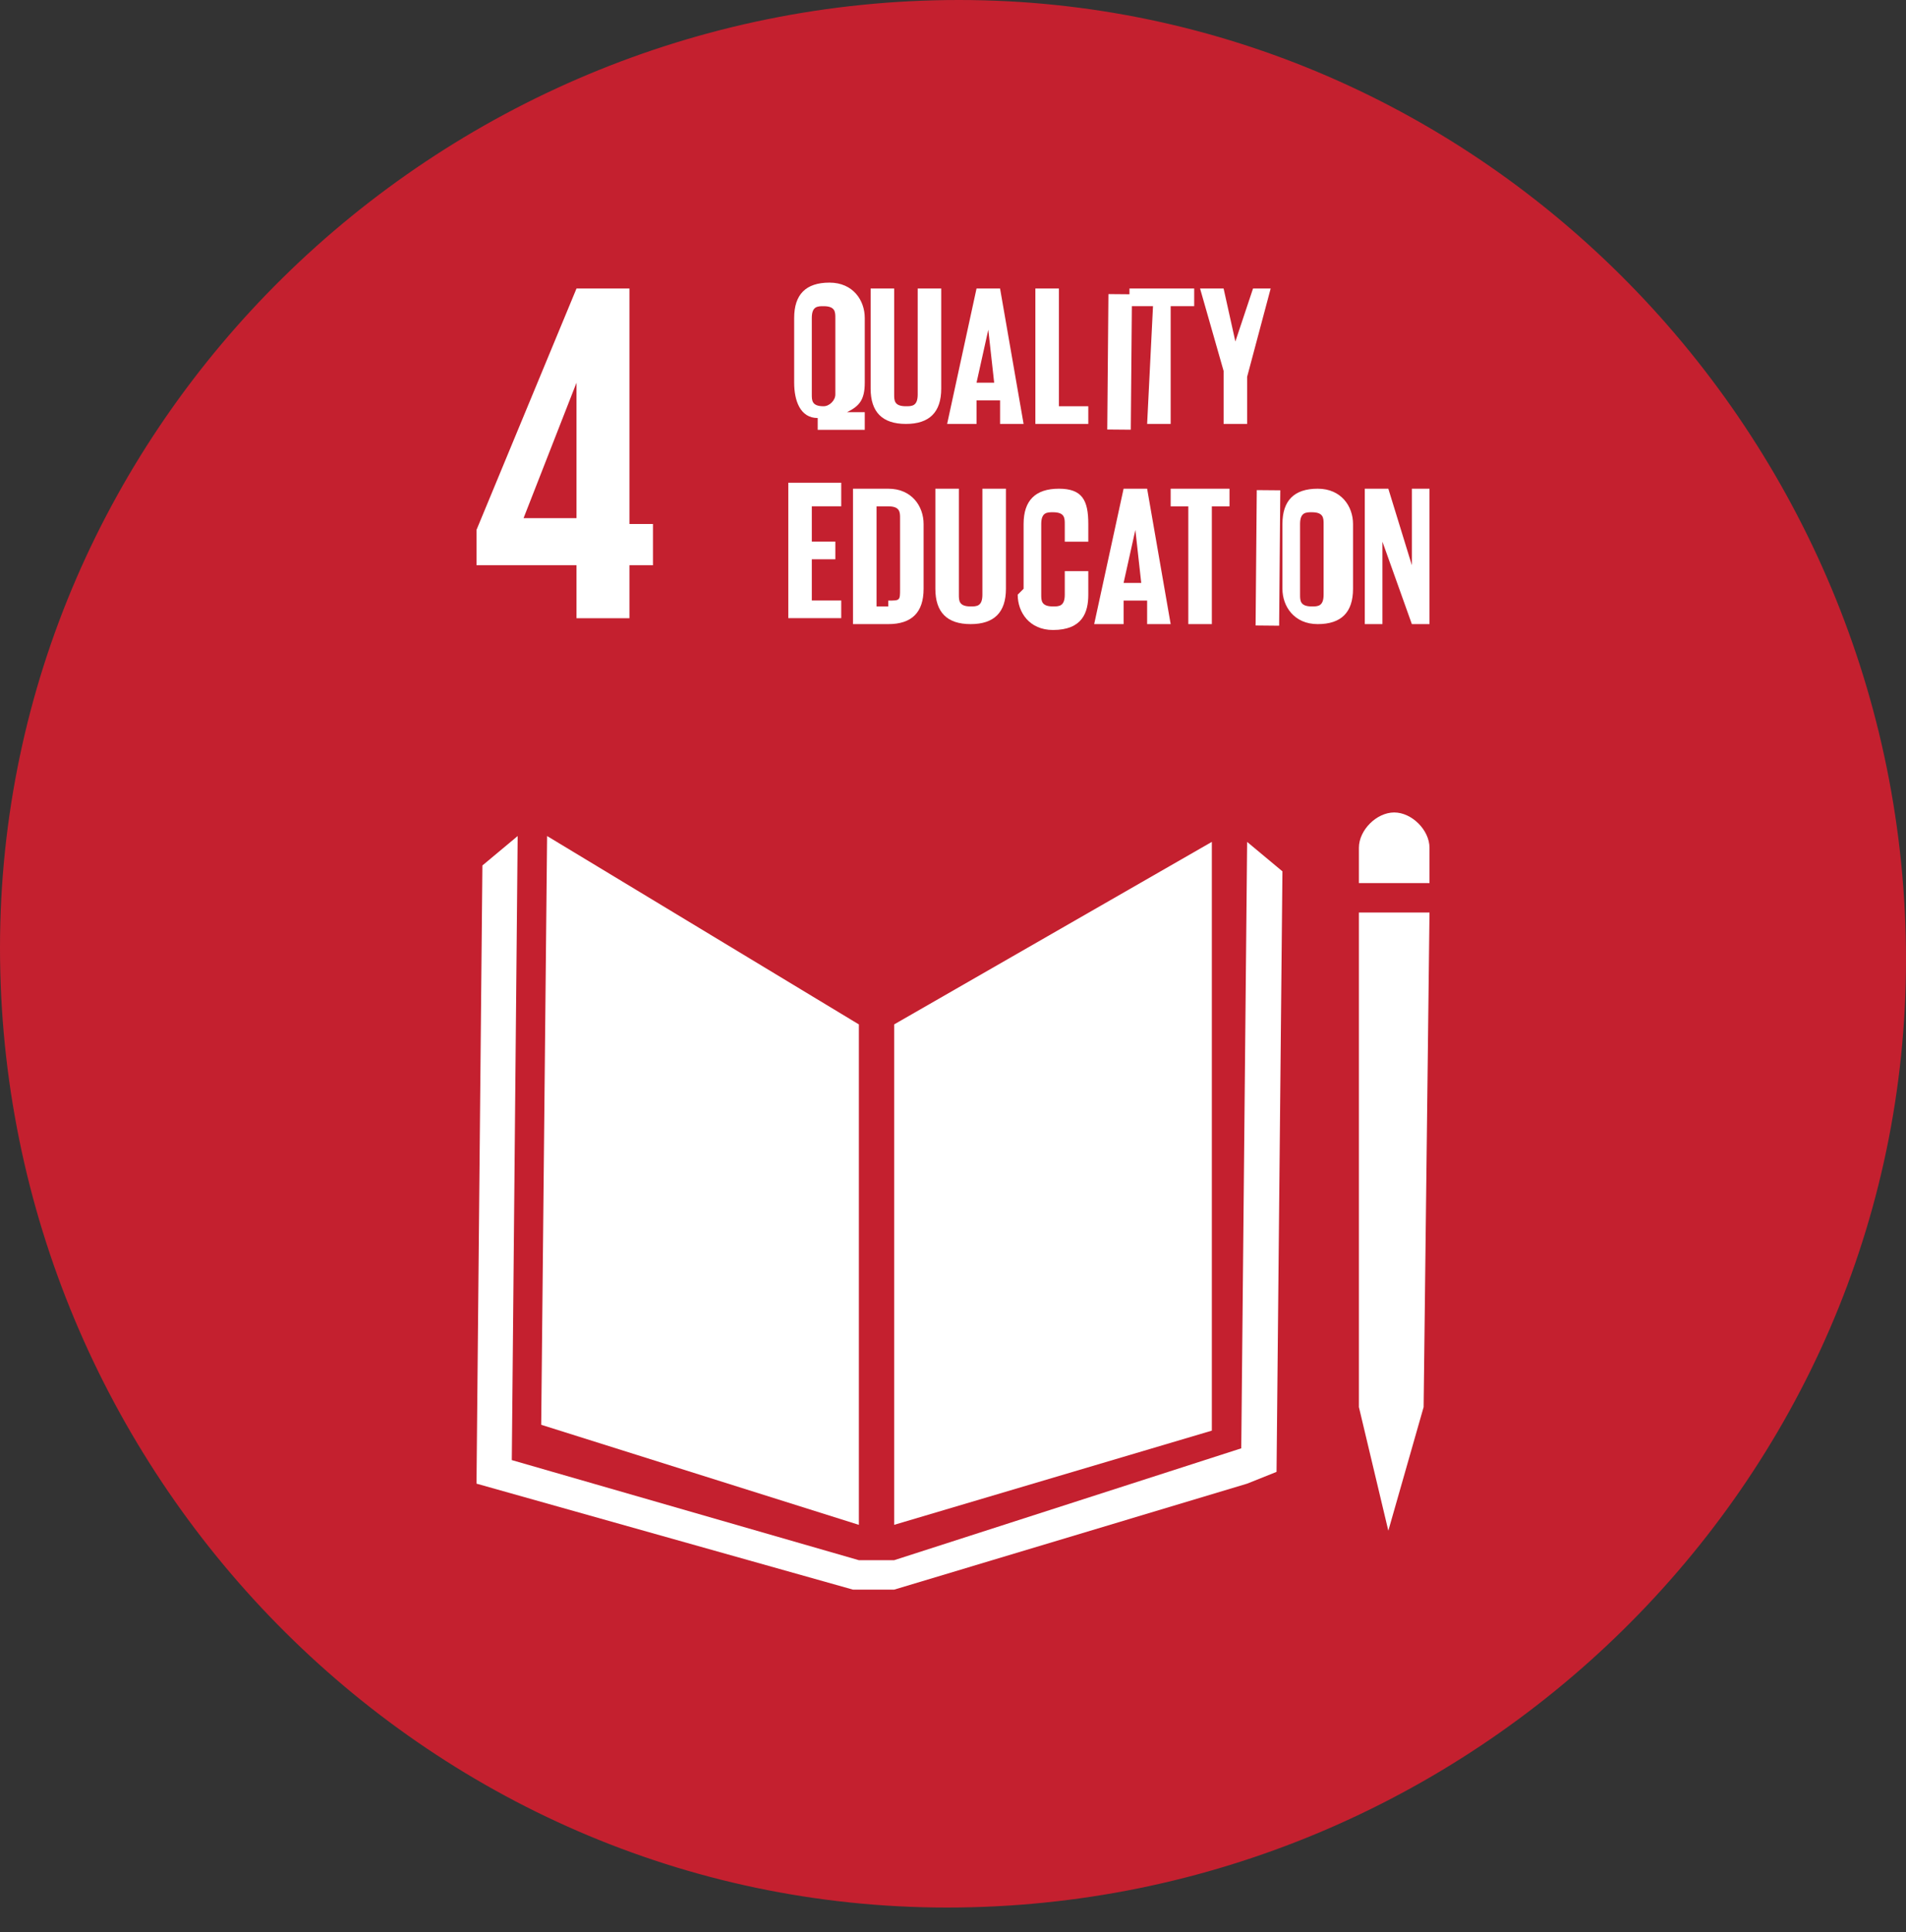 <svg width="75" height="76" viewBox="0 0 75 76" fill="none" xmlns="http://www.w3.org/2000/svg">
<rect x="0" y="0" width="75" height="76" fill="#333333" stroke="none"/>
<path d="M37.268 75.028C16.667 75.028 0 57.892 0 37.283C0 16.673 17.13 0 37.731 0C58.333 0 75 17.136 75 37.746C75 58.355 57.87 75.028 37.268 75.028Z" fill="#C4202F"/>
<path d="M20.602 20.379L22.685 15.053V20.379H20.602ZM22.685 24.316H24.768V22.232H25.694V20.61H24.768V11.348H22.685L18.75 20.842V22.232H22.685V24.316Z" fill="white"/>
<path d="M31.019 18.987H33.102V19.914H31.944V21.303H32.87V21.998H31.944V23.619H33.102V24.313H31.019V18.987Z" fill="white"/>
<path d="M34.954 23.622C35.417 23.622 35.417 23.622 35.417 23.158V20.38C35.417 20.148 35.417 19.916 34.954 19.916H34.491V23.853H34.954V23.622ZM36.343 20.611V23.158C36.343 24.085 35.88 24.548 34.954 24.548H33.565V19.222H34.954C35.88 19.222 36.343 19.916 36.343 20.611Z" fill="white"/>
<path d="M39.583 19.222V23.158C39.583 24.085 39.12 24.548 38.194 24.548C37.269 24.548 36.806 24.085 36.806 23.158V19.222H37.731V23.39C37.731 23.622 37.731 23.853 38.194 23.853C38.426 23.853 38.657 23.853 38.657 23.39V19.222H39.583Z" fill="white"/>
<path d="M40.278 23.158V20.611C40.278 19.685 40.741 19.222 41.667 19.222C42.593 19.222 42.824 19.685 42.824 20.611V21.306H41.898V20.611C41.898 20.38 41.898 20.148 41.435 20.148C41.204 20.148 40.972 20.148 40.972 20.611V23.39C40.972 23.622 40.972 23.853 41.435 23.853C41.667 23.853 41.898 23.853 41.898 23.39V22.464H42.824V23.39C42.824 24.085 42.593 24.779 41.435 24.779C40.509 24.779 40.046 24.085 40.046 23.39" fill="white"/>
<path d="M44.213 22.927H44.907L44.676 20.843L44.213 22.927ZM43.055 24.548L44.213 19.222H45.139L46.065 24.548H45.139V23.622H44.213V24.548H43.287H43.055Z" fill="white"/>
<path d="M46.065 19.222H48.38V19.916H47.685V24.548H46.759V19.916H46.065V19.222Z" fill="white"/>
<path d="M49.453 19.277L49.407 24.602L50.333 24.611L50.379 19.285L49.453 19.277Z" fill="white"/>
<path d="M52.083 23.39V20.611C52.083 20.38 52.083 20.148 51.62 20.148C51.389 20.148 51.157 20.148 51.157 20.611V23.39C51.157 23.622 51.157 23.853 51.62 23.853C51.852 23.853 52.083 23.853 52.083 23.39ZM50.463 23.158V20.611C50.463 19.685 50.926 19.222 51.852 19.222C52.778 19.222 53.241 19.916 53.241 20.611V23.158C53.241 24.085 52.778 24.548 51.852 24.548C50.926 24.548 50.463 23.853 50.463 23.158Z" fill="white"/>
<path d="M54.398 21.306V24.548H53.704V19.222H54.63L55.556 22.232V19.222H56.25V24.548H55.556L54.398 21.306Z" fill="white"/>
<path d="M32.87 15.516V12.506C32.87 12.274 32.87 12.043 32.407 12.043C32.176 12.043 31.944 12.042 31.944 12.506V15.516C31.944 15.748 31.944 15.979 32.407 15.979C32.639 15.979 32.87 15.748 32.87 15.516ZM32.176 16.905V16.442C31.482 16.442 31.25 15.748 31.25 15.053V12.506C31.25 11.579 31.713 11.116 32.639 11.116C33.565 11.116 34.028 11.811 34.028 12.506V15.053C34.028 15.748 33.796 15.979 33.333 16.211H34.028V16.905H32.407H32.176Z" fill="white"/>
<path d="M37.037 11.348V15.284C37.037 16.211 36.574 16.674 35.648 16.674C34.722 16.674 34.259 16.211 34.259 15.284V11.348H35.185V15.516C35.185 15.748 35.185 15.979 35.648 15.979C35.88 15.979 36.111 15.979 36.111 15.516V11.348H37.037Z" fill="white"/>
<path d="M38.426 15.053H39.12L38.889 12.969L38.426 15.053ZM37.269 16.674L38.426 11.348H39.352L40.278 16.674H39.352V15.748H38.426V16.674H37.5H37.269Z" fill="white"/>
<path d="M40.741 11.348H41.667V15.979H42.824V16.674H40.741V11.348Z" fill="white"/>
<path d="M43.616 11.567L43.57 16.893L44.496 16.901L44.542 11.575L43.616 11.567Z" fill="white"/>
<path d="M44.444 11.348H46.991V12.042H46.065V16.674H45.139L45.37 12.042H44.444V11.348Z" fill="white"/>
<path d="M49.074 14.821V16.674H48.148V14.59L47.222 11.348H48.148L48.611 13.432L49.306 11.348H50L49.074 14.821Z" fill="white"/>
<path d="M56.25 33.345C56.25 32.651 55.556 31.956 54.861 31.956C54.167 31.956 53.472 32.651 53.472 33.345V34.735H56.25V33.345Z" fill="white"/>
<path d="M53.704 55.343H53.472L54.63 60.206L56.019 55.343H55.787H56.019L56.25 35.892H56.019H55.556H55.324H54.63H54.167H53.935H53.472V55.343H53.704Z" fill="white"/>
<path d="M33.796 40.293L21.528 32.883L21.296 56.04L33.796 59.976V40.293Z" fill="white"/>
<path d="M35.185 40.292V59.975L47.685 56.27V33.113L35.185 40.292Z" fill="white"/>
<path d="M50.463 34.272L49.074 33.114L48.843 56.966L35.185 61.366H34.491H34.259H33.796L20.139 57.429L20.37 32.883L18.982 34.041L18.75 58.355L33.565 62.524H34.259H34.491H35.185L49.074 58.355L50.231 57.892L50.463 34.272Z" fill="white"/>
</svg>

